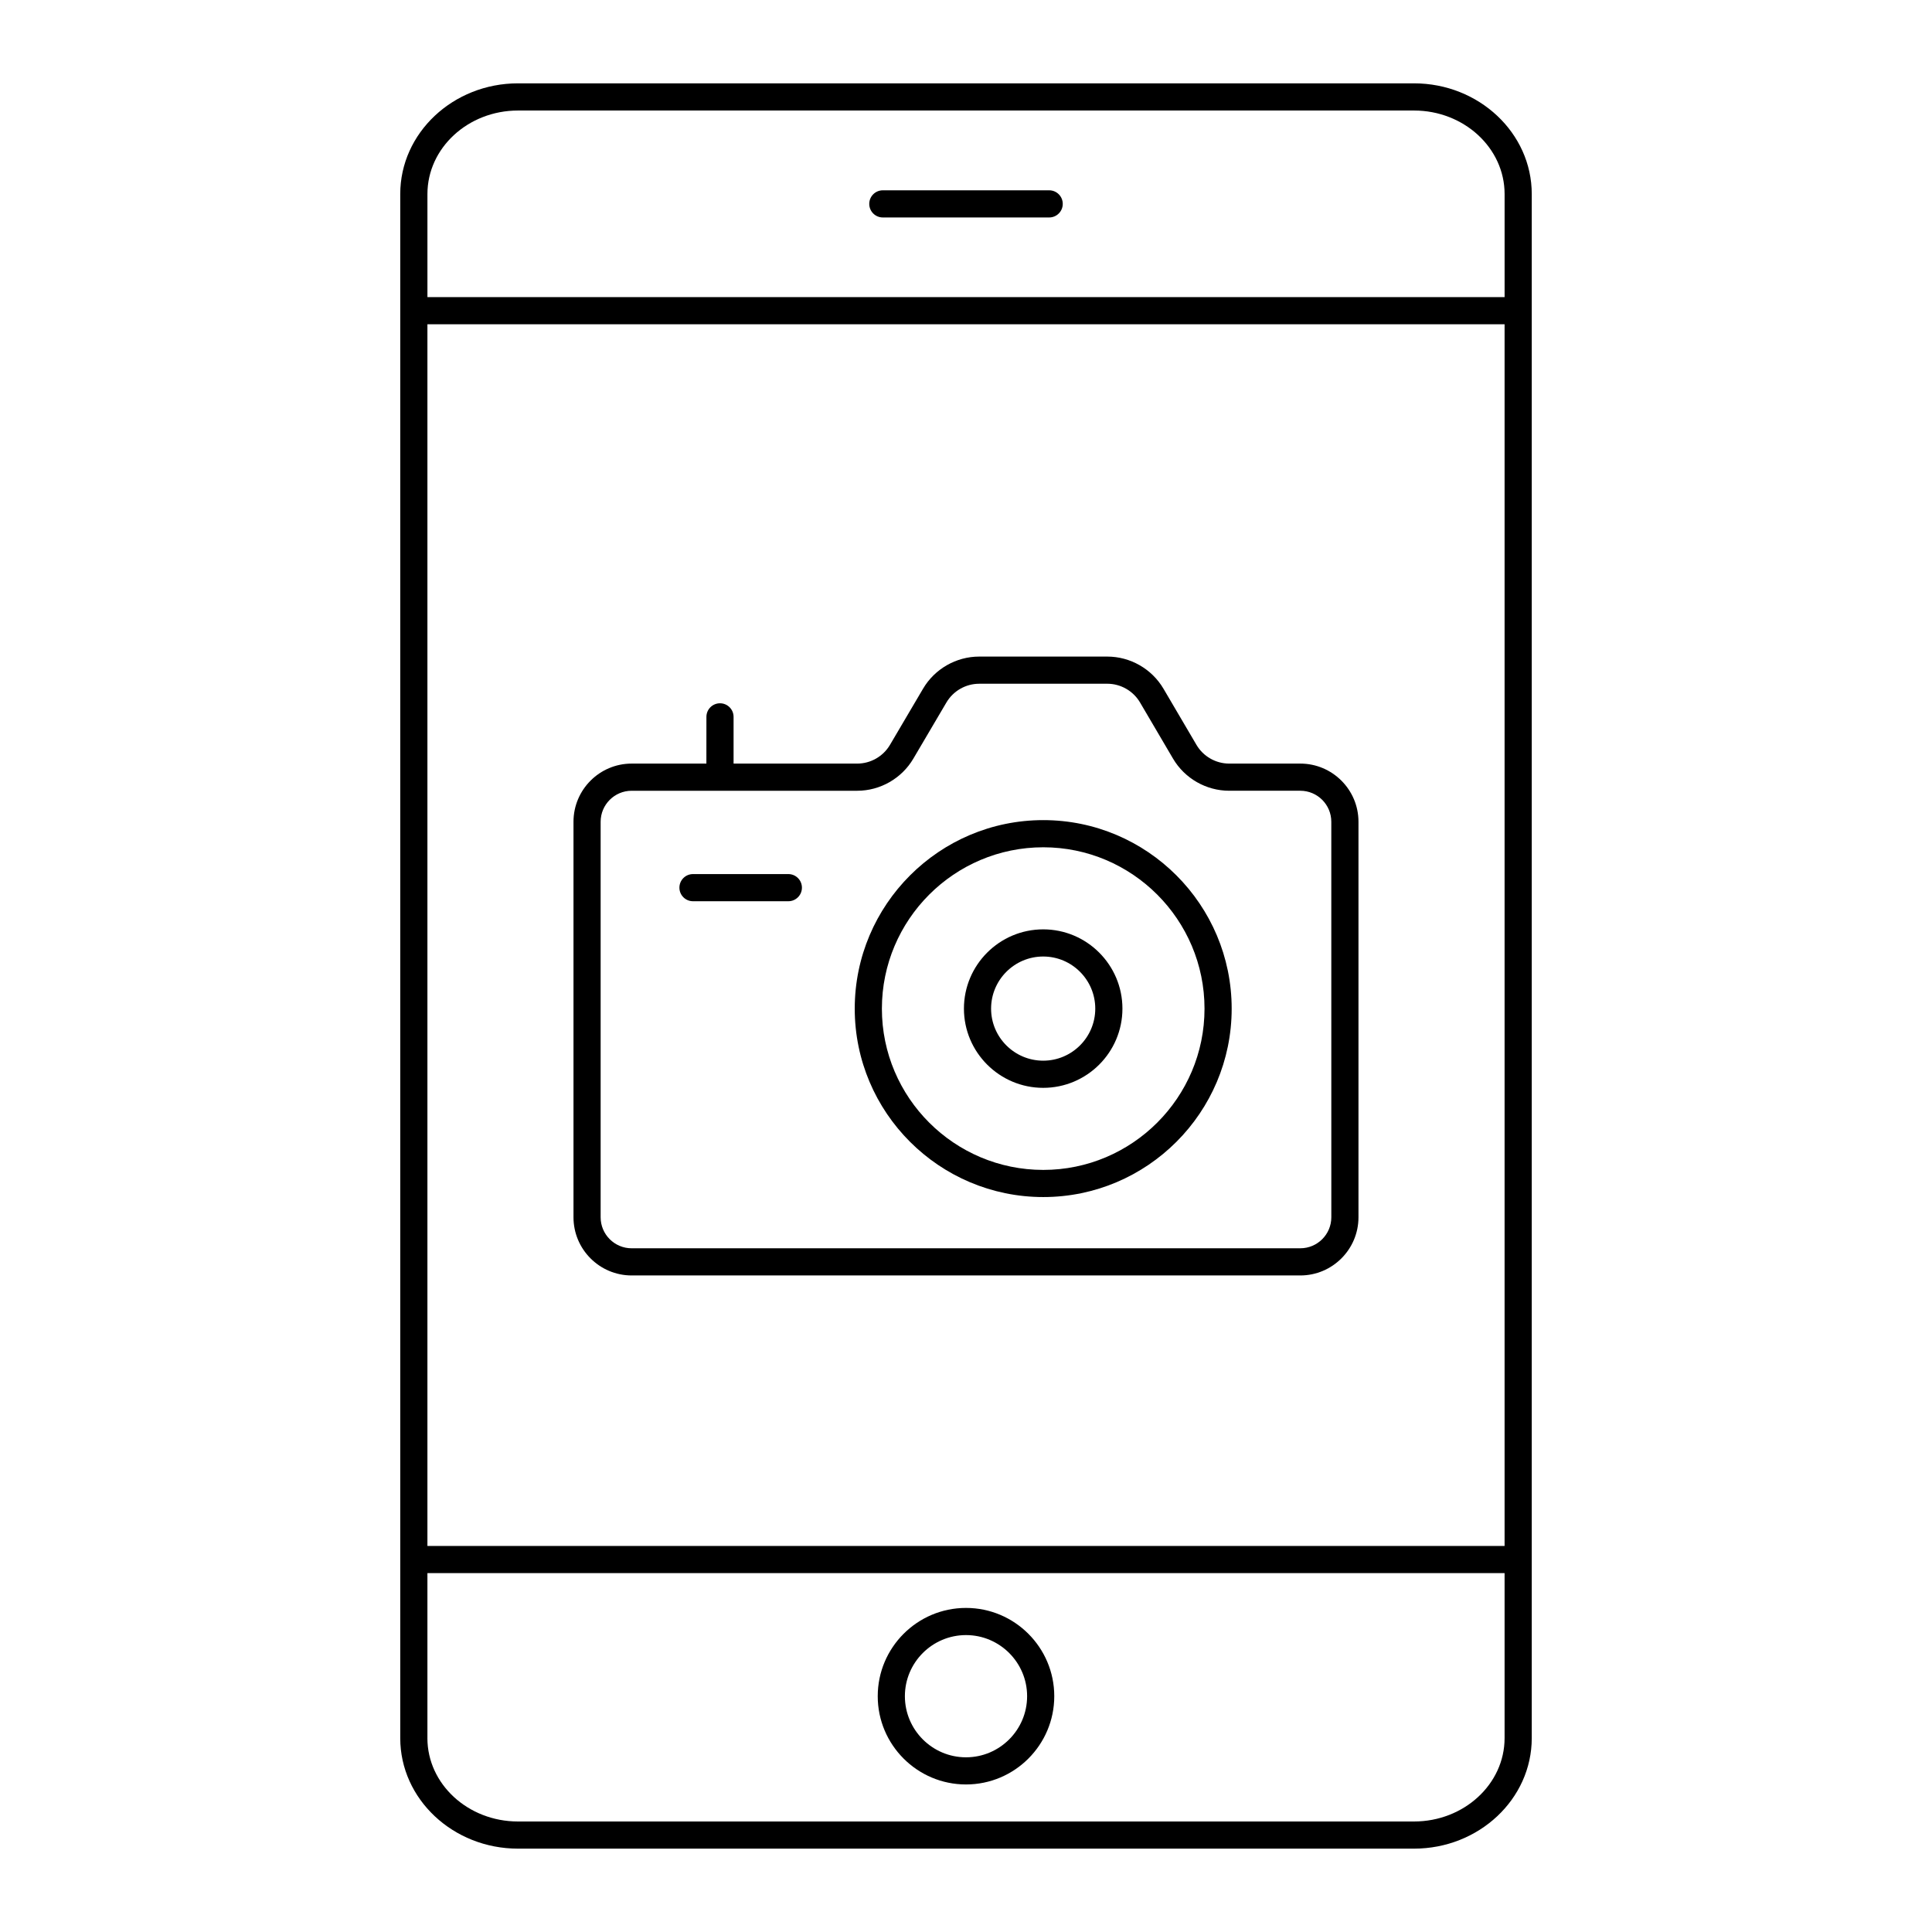 <?xml version="1.0" encoding="UTF-8"?>
<!-- Uploaded to: SVG Repo, www.svgrepo.com, Generator: SVG Repo Mixer Tools -->
<svg fill="#000000" width="800px" height="800px" version="1.1" viewBox="144 144 512 512" xmlns="http://www.w3.org/2000/svg">
 <g>
  <path d="m518.72 633.91c17.211 0 31.211-13.141 31.211-29.293v-409.2c0-16.172-14-29.332-31.211-29.332h-237.44c-17.211 0-31.211 13.156-31.211 29.332v409.2c0 16.152 14 29.293 31.211 29.293zm-261.45-403.98h285.46v323.77h-285.46zm24.012-56.641h237.44c13.242 0 24.012 9.93 24.012 22.133v27.312h-285.46v-27.312c0-12.207 10.77-22.133 24.012-22.133zm-24.012 431.33v-43.727h285.46v43.727c0 12.184-10.77 22.094-24.012 22.094h-237.44c-13.242 0-24.012-9.91-24.012-22.094z"/>
  <path d="m400 616.9c12.898 0 23.391-10.492 23.391-23.391 0-12.898-10.492-23.391-23.391-23.391s-23.391 10.492-23.391 23.391c-0.004 12.895 10.492 23.391 23.391 23.391zm0-39.586c8.93 0 16.195 7.266 16.195 16.195 0 8.93-7.266 16.195-16.195 16.195s-16.195-7.266-16.195-16.195c0-8.934 7.266-16.195 16.195-16.195z"/>
  <path d="m377.96 201.63h44.082c1.988 0 3.598-1.609 3.598-3.598s-1.609-3.598-3.598-3.598h-44.082c-1.988 0-3.598 1.609-3.598 3.598s1.609 3.598 3.598 3.598z"/>
  <path d="m488.6 346.36h-18.848c-3.555 0-6.879-1.902-8.676-4.965l-8.742-14.879c-3.094-5.254-8.797-8.516-14.887-8.516h-33.949c-6.086 0-11.785 3.258-14.871 8.5l-8.777 14.902c-1.805 3.059-5.125 4.957-8.672 4.957h-32.773v-12.383c0-1.988-1.609-3.598-3.598-3.598-1.988 0-3.598 1.609-3.598 3.598l-0.008 12.383h-19.805c-8.496 0-15.414 6.918-15.414 15.414v104.82c0 8.496 6.918 15.414 15.414 15.414h177.2c8.496 0 15.414-6.918 15.414-15.414v-104.82c0-8.496-6.918-15.414-15.414-15.414zm8.215 120.23c0 4.531-3.688 8.215-8.215 8.215l-177.21 0.004c-4.531 0-8.215-3.688-8.215-8.215v-104.82c0-4.531 3.688-8.215 8.215-8.215h59.777c6.086 0 11.785-3.258 14.871-8.5l8.777-14.902c1.805-3.059 5.125-4.957 8.672-4.957l33.953-0.004c3.555 0 6.883 1.906 8.68 4.965l8.742 14.879c3.086 5.25 8.789 8.516 14.883 8.516h18.848c4.531 0 8.215 3.688 8.215 8.215z"/>
  <path d="m420.48 361.34c-27.551 0-49.965 22.414-49.965 49.965 0 27.531 22.414 49.926 49.965 49.926 27.531 0 49.926-22.398 49.926-49.926 0-27.551-22.395-49.965-49.926-49.965zm0 92.699c-23.586 0-42.77-19.172-42.77-42.73 0-23.586 19.184-42.77 42.77-42.77 23.559 0 42.73 19.184 42.73 42.77 0 23.559-19.172 42.73-42.73 42.73z"/>
  <path d="m420.46 390.29c-11.582 0-21.008 9.426-21.008 21.008 0 11.574 9.426 20.992 21.008 20.992 11.574 0 20.996-9.414 20.996-20.992 0-11.582-9.418-21.008-20.996-21.008zm0 34.801c-7.617 0-13.812-6.188-13.812-13.793 0-7.617 6.195-13.812 13.812-13.812 7.609 0 13.797 6.195 13.797 13.812 0 7.606-6.188 13.793-13.797 13.793z"/>
  <path d="m352.92 375.64h-25.27c-1.988 0-3.598 1.609-3.598 3.598 0 1.988 1.609 3.598 3.598 3.598h25.27c1.988 0 3.598-1.609 3.598-3.598 0-1.988-1.609-3.598-3.598-3.598z"/>
 </g>
</svg>